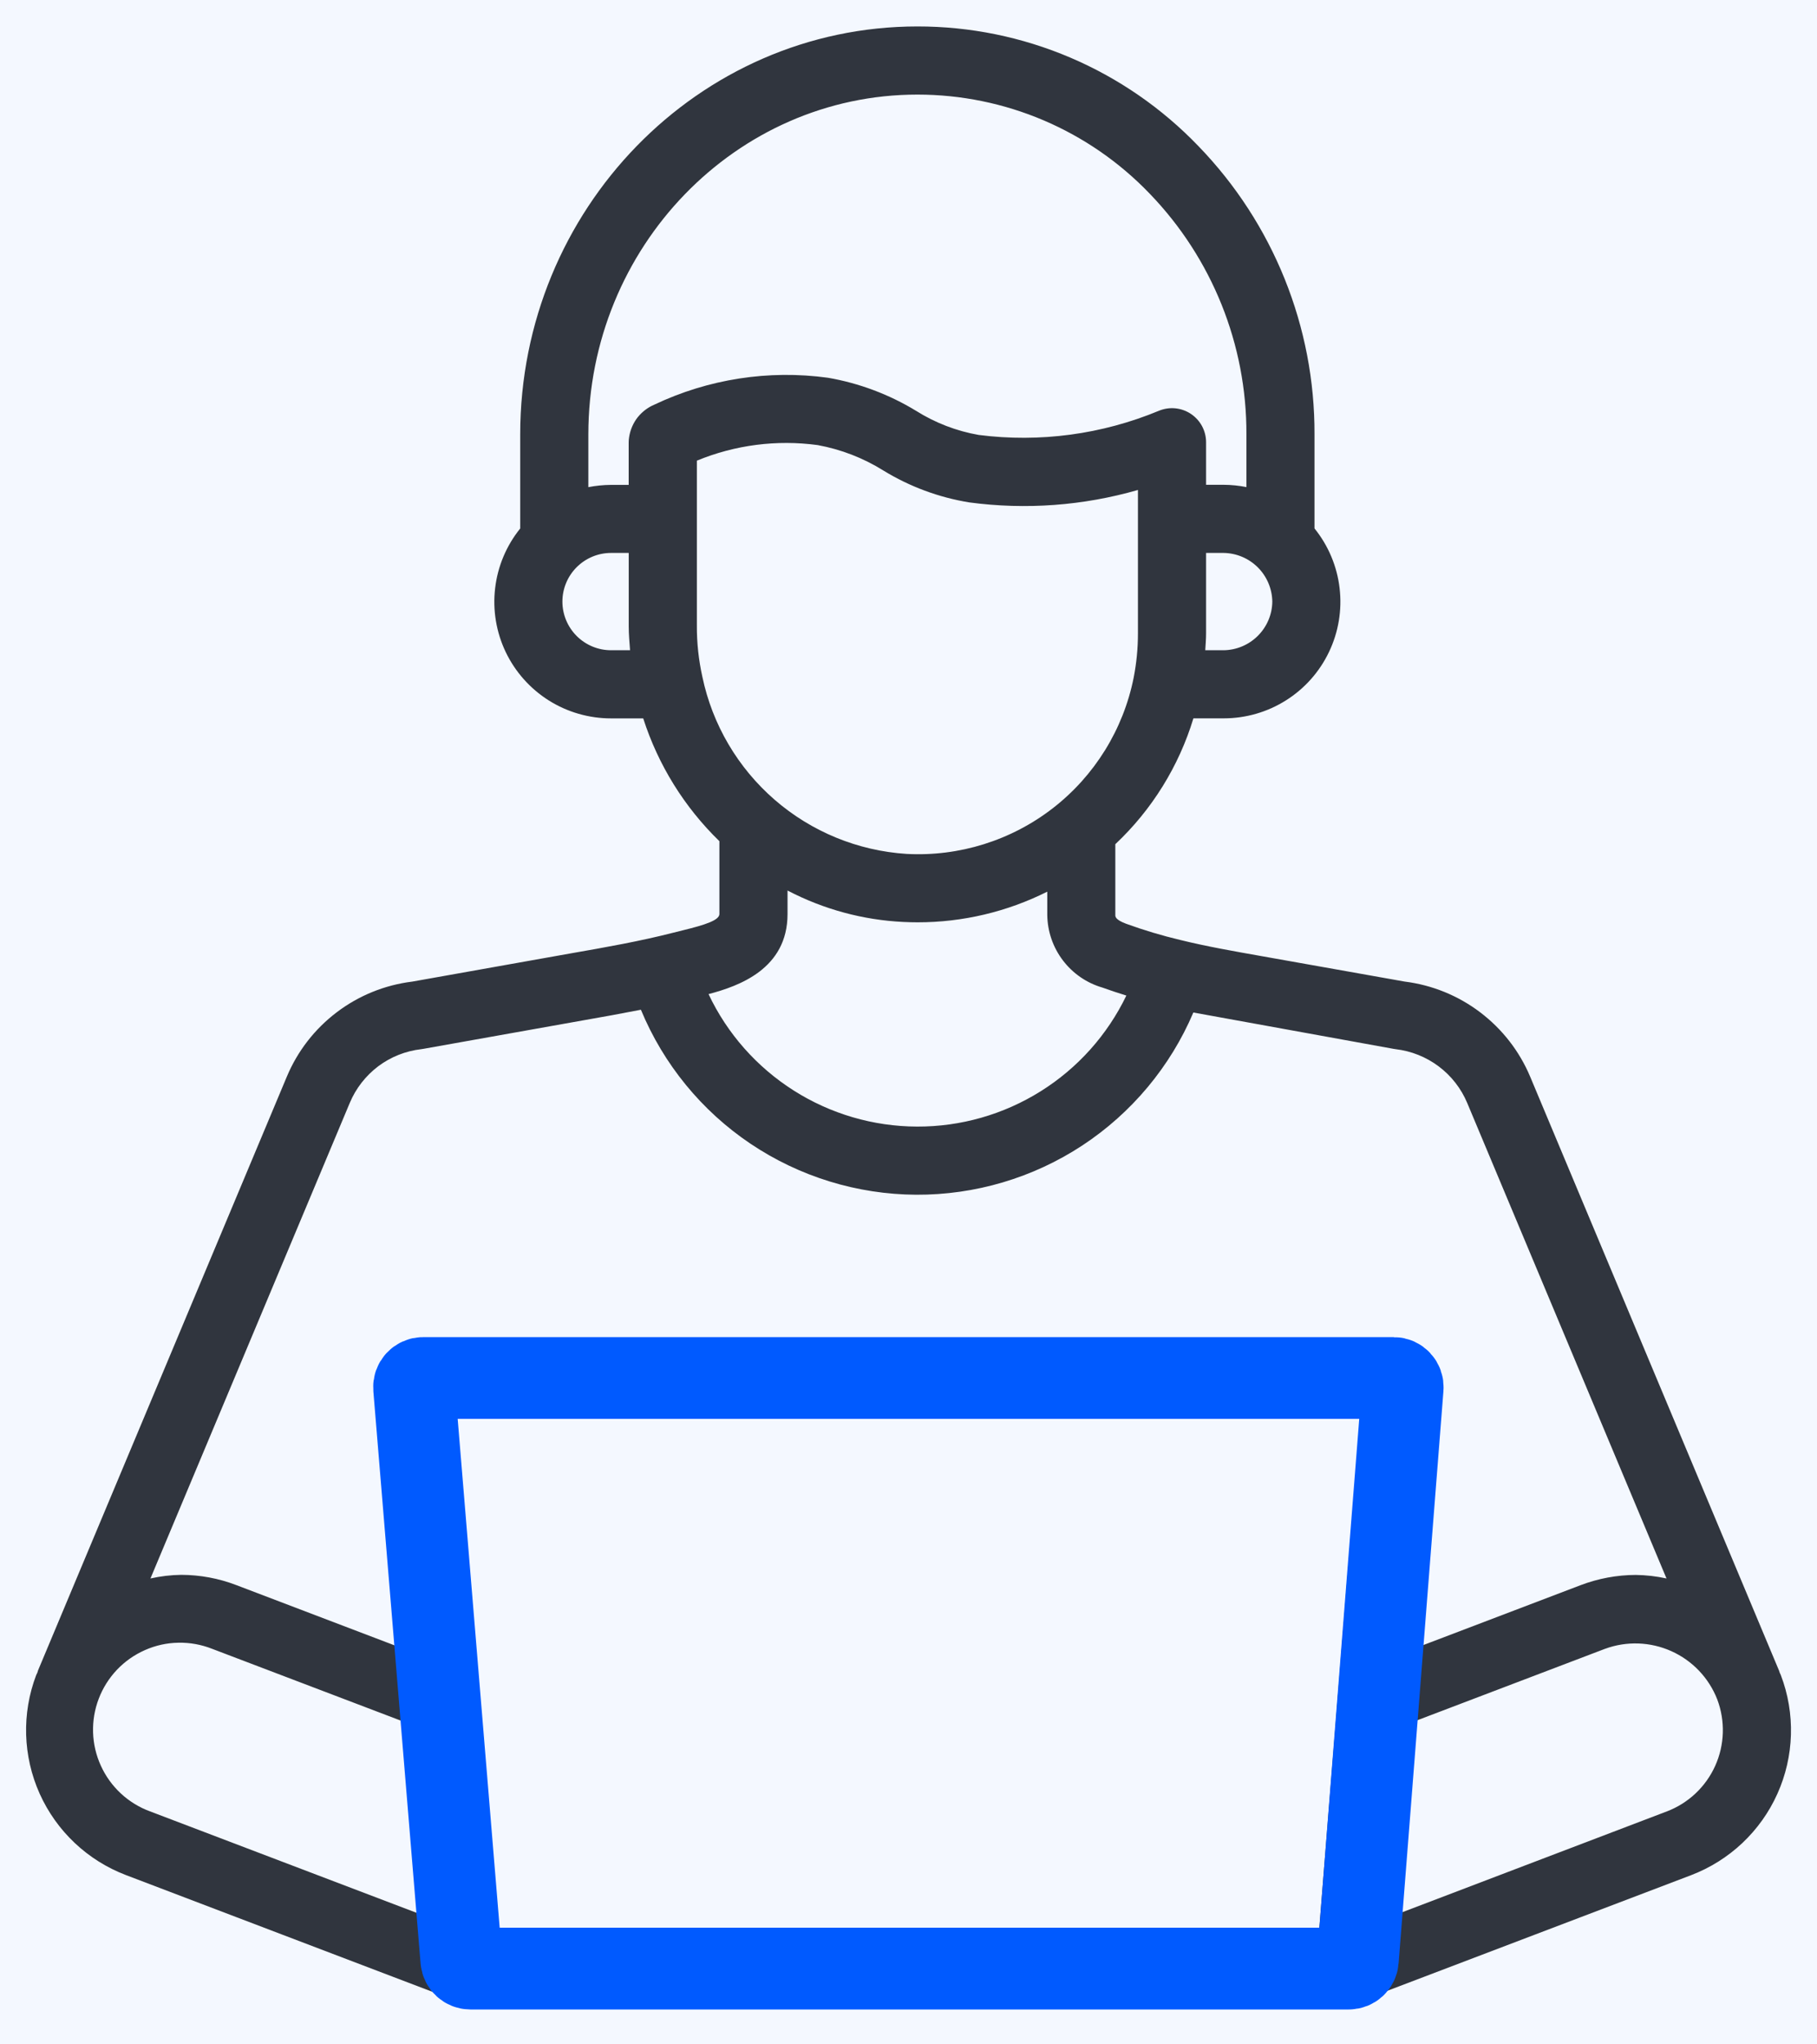 <svg width="40" height="45" viewBox="0 0 40 45" fill="none" xmlns="http://www.w3.org/2000/svg">
<rect width="40" height="45" fill="#F5F5F5"/>
<g clip-path="url(#clip0_1177_4542)">
<rect width="1730" height="10959" transform="translate(-1149 -2549)" fill="white"/>
<g clip-path="url(#clip1_1177_4542)">
<mask id="mask0_1177_4542" style="mask-type:alpha" maskUnits="userSpaceOnUse" x="-1149" y="-444" width="1730" height="1131">
<path d="M-1149 -443.668H581V583.346C581 583.346 50.446 687.259 -294 686.326C-630.699 685.414 -1149 583.346 -1149 583.346V-443.668Z" fill="#F5F9FF"/>
</mask>
<g mask="url(#mask0_1177_4542)">
<rect x="-1149" y="-446.453" width="1730" height="1130" fill="#F5F9FF"/>
<mask id="mask1_1177_4542" style="mask-type:alpha" maskUnits="userSpaceOnUse" x="-704" y="-499" width="1411" height="1068">
<mask id="mask2_1177_4542" style="mask-type:alpha" maskUnits="userSpaceOnUse" x="-918" y="-639" width="1840" height="1373">
<ellipse cx="1.603" cy="47.813" rx="919.603" ry="685.997" fill="white"/>
</mask>
<g mask="url(#mask2_1177_4542)">
<ellipse cx="1.513" cy="34.993" rx="705.42" ry="533.509" fill="url(#paint0_linear_1177_4542)" fill-opacity="0.3"/>
</g>
</mask>
<g mask="url(#mask1_1177_4542)">
<path d="M-380.113 695.52C-380.113 695.52 -194.575 672.949 -75.731 613.669C55.095 548.412 130.555 489.258 242.908 369.933C361.074 244.437 420.768 154.817 495.966 -3.543C577.413 -175.064 622.086 -456.188 622.086 -456.188L920.103 -37.641L-110.163 1074.65L-380.113 695.52Z" fill="url(#paint1_linear_1177_4542)"/>
</g>
<mask id="mask3_1177_4542" style="mask-type:alpha" maskUnits="userSpaceOnUse" x="-1013" y="-439" width="1486" height="950">
<mask id="mask4_1177_4542" style="mask-type:alpha" maskUnits="userSpaceOnUse" x="-1282" y="-912" width="2018" height="1498">
<ellipse cx="1012.16" cy="743.379" rx="1012.16" ry="743.379" transform="matrix(0.986 -0.164 -0.19 -0.982 -1129.66 733.465)" fill="white"/>
</mask>
<g mask="url(#mask4_1177_4542)">
<ellipse cx="747.21" cy="466.989" rx="747.21" ry="466.989" transform="matrix(0.986 -0.164 -0.19 -0.982 -918.492 617.445)" fill="url(#paint2_linear_1177_4542)" fill-opacity="0.3"/>
</g>
</mask>
<g mask="url(#mask3_1177_4542)">
<path d="M-1202.32 -281.492C-1202.32 -281.492 -954.274 -347.703 -766.92 -346.822C-560.679 -345.852 -428.054 -324.513 -210.741 -262.56C17.814 -197.402 149.929 -139.16 345.232 -21.879C556.767 105.149 791.592 355.481 791.592 355.481L901.153 -190.138L-1103.08 -775.724L-1202.32 -281.492Z" fill="url(#paint3_linear_1177_4542)"/>
</g>
<rect x="-34" y="-31.668" width="400" height="282" rx="20" fill="white"/>
<rect x="-32.5" y="-30.168" width="397" height="279" rx="18.5" stroke="#005AFF" stroke-opacity="0.1" stroke-width="3"/>
<rect x="-14" y="-11.668" width="360" height="68" rx="10" fill="#F4F8FF"/>
<path d="M39.204 36.872C39.197 36.853 39.187 36.837 39.179 36.819C39.172 36.801 39.173 36.794 39.168 36.782L33.685 23.698C33.449 23.137 33.069 22.649 32.584 22.282C32.099 21.914 31.525 21.681 30.921 21.606L30.517 21.534C29.771 21.401 29.026 21.268 28.284 21.137L27.8 21.051C27.168 20.939 26.57 20.835 25.977 20.689C25.574 20.593 25.177 20.474 24.787 20.332C24.553 20.244 24.553 20.175 24.553 20.142V18.582C25.358 17.825 25.951 16.869 26.272 15.812H26.941C27.425 15.812 27.9 15.675 28.31 15.416C28.72 15.158 29.048 14.789 29.257 14.351C29.466 13.914 29.547 13.427 29.49 12.945C29.434 12.464 29.242 12.009 28.938 11.632V9.564C28.947 7.196 28.03 4.919 26.384 3.218C25.584 2.384 24.623 1.72 23.56 1.267C22.497 0.814 21.353 0.581 20.197 0.582C15.375 0.582 11.452 4.611 11.452 9.564V11.633C11.148 12.01 10.956 12.465 10.9 12.947C10.843 13.428 10.924 13.916 11.133 14.353C11.342 14.79 11.671 15.159 12.081 15.418C12.491 15.676 12.966 15.813 13.451 15.813H14.16C14.489 16.838 15.065 17.766 15.837 18.516V20.119C15.837 20.254 15.529 20.357 15.031 20.478L14.827 20.529C14.094 20.717 13.324 20.853 12.579 20.983L9.075 21.607C8.471 21.681 7.897 21.914 7.413 22.282C6.928 22.649 6.549 23.138 6.314 23.7L0.837 36.77C0.831 36.785 0.828 36.801 0.823 36.817C0.817 36.833 0.804 36.852 0.797 36.871C0.475 37.717 0.503 38.656 0.873 39.482C1.244 40.307 1.927 40.952 2.773 41.274L9.959 44.011C10.058 44.058 10.166 44.083 10.275 44.084H29.725C29.831 44.083 29.935 44.06 30.031 44.015L37.228 41.276C37.647 41.116 38.03 40.876 38.356 40.569C38.682 40.261 38.945 39.893 39.128 39.484C39.312 39.075 39.413 38.634 39.426 38.186C39.439 37.738 39.364 37.292 39.204 36.873V36.872ZM28.009 13.241C28.006 13.524 27.892 13.794 27.692 13.994C27.493 14.194 27.223 14.308 26.941 14.313H26.533C26.54 14.19 26.551 14.067 26.551 13.946V12.171H26.939C27.222 12.176 27.491 12.29 27.691 12.49C27.89 12.689 28.004 12.959 28.009 13.241ZM13.452 14.313C13.168 14.313 12.896 14.2 12.695 13.999C12.494 13.798 12.381 13.526 12.381 13.242C12.381 12.958 12.494 12.686 12.695 12.485C12.896 12.284 13.168 12.171 13.452 12.171H13.841V13.787C13.841 13.964 13.857 14.138 13.87 14.312L13.452 14.313ZM14.046 9.175C13.943 9.303 13.875 9.457 13.85 9.62C13.843 9.658 13.84 9.697 13.84 9.736V10.673H13.45C13.283 10.674 13.116 10.691 12.952 10.723V9.564C12.952 5.439 16.203 2.082 20.197 2.082C21.152 2.082 22.097 2.275 22.975 2.649C23.854 3.024 24.647 3.572 25.308 4.261C26.682 5.684 27.447 7.586 27.439 9.564V10.722C27.275 10.689 27.108 10.672 26.941 10.671H26.551V9.734C26.551 9.61 26.52 9.489 26.462 9.38C26.403 9.271 26.319 9.179 26.216 9.11C26.114 9.042 25.996 9 25.873 8.988C25.75 8.976 25.626 8.995 25.512 9.042C24.259 9.562 22.892 9.746 21.546 9.574C21.055 9.488 20.586 9.307 20.165 9.042C19.57 8.68 18.913 8.434 18.227 8.315C16.923 8.136 15.594 8.342 14.405 8.907C14.265 8.966 14.142 9.059 14.046 9.176V9.175ZM15.462 14.897C15.38 14.528 15.339 14.15 15.341 13.772V10.14C16.182 9.793 17.099 9.675 18 9.797C18.514 9.891 19.005 10.081 19.447 10.357C20.026 10.712 20.669 10.95 21.339 11.059C22.582 11.225 23.846 11.132 25.051 10.785V13.946C25.051 14.272 25.019 14.597 24.957 14.916C24.729 16.056 24.098 17.075 23.18 17.788C22.262 18.5 21.117 18.858 19.957 18.796C18.885 18.727 17.864 18.308 17.053 17.604C16.241 16.899 15.682 15.949 15.462 14.897ZM17.337 20.119V19.602C18.127 20.015 18.997 20.251 19.887 20.294C19.993 20.299 20.098 20.302 20.202 20.302C21.193 20.302 22.17 20.071 23.055 19.627V20.142C23.06 20.503 23.18 20.852 23.399 21.14C23.617 21.427 23.921 21.637 24.268 21.738C24.44 21.801 24.617 21.858 24.796 21.914C24.378 22.781 23.724 23.512 22.908 24.022C22.093 24.532 21.149 24.802 20.187 24.798C19.225 24.795 18.283 24.519 17.471 24.003C16.659 23.487 16.009 22.752 15.598 21.882C16.271 21.705 17.337 21.324 17.337 20.119V20.119ZM3.304 39.872C3.066 39.785 2.848 39.651 2.662 39.479C2.476 39.306 2.326 39.099 2.221 38.868C2.115 38.637 2.057 38.388 2.049 38.135C2.041 37.881 2.083 37.628 2.174 37.391C2.264 37.154 2.401 36.938 2.575 36.754C2.75 36.57 2.96 36.423 3.192 36.321C3.424 36.218 3.674 36.163 3.928 36.159C4.181 36.154 4.433 36.2 4.669 36.293L9.094 37.977L9.432 42.204L3.304 39.872ZM29.032 42.582H10.966L10.044 31.009H29.956L29.032 42.582ZM9.232 29.509C9.129 29.509 9.026 29.53 8.931 29.572C8.836 29.613 8.751 29.674 8.681 29.75C8.61 29.826 8.557 29.916 8.523 30.014C8.489 30.112 8.476 30.216 8.484 30.32L8.963 36.323L5.2 34.89C4.814 34.742 4.403 34.666 3.989 34.665C3.761 34.668 3.535 34.695 3.312 34.745L7.7 24.277C7.833 23.958 8.05 23.68 8.326 23.471C8.603 23.263 8.931 23.133 9.275 23.094L9.32 23.087L12.837 22.46C13.255 22.387 13.681 22.31 14.109 22.226C14.606 23.426 15.446 24.453 16.524 25.177C17.603 25.901 18.871 26.291 20.17 26.298C21.468 26.304 22.74 25.927 23.826 25.214C24.911 24.5 25.762 23.482 26.271 22.287L30.677 23.087L30.723 23.094C31.067 23.134 31.395 23.265 31.672 23.473C31.949 23.681 32.166 23.959 32.3 24.279L36.687 34.745C36.465 34.696 36.238 34.67 36.01 34.667C35.596 34.668 35.184 34.745 34.797 34.892L31.036 36.324L31.514 30.32C31.522 30.216 31.509 30.113 31.475 30.015C31.441 29.917 31.388 29.827 31.317 29.751C31.247 29.675 31.162 29.614 31.067 29.573C30.972 29.531 30.87 29.51 30.766 29.51L9.232 29.509ZM36.695 39.872L30.567 42.207L30.904 37.979L35.329 36.295C35.805 36.119 36.331 36.137 36.794 36.345C37.257 36.553 37.62 36.934 37.804 37.407C37.983 37.881 37.967 38.407 37.759 38.869C37.551 39.331 37.168 39.692 36.695 39.872H36.695Z" fill="#30353E"/>
<path d="M29.892 43.148L30.879 30.548C30.888 30.431 30.796 30.332 30.68 30.332H9.315C9.198 30.332 9.106 30.432 9.116 30.549L10.156 43.148C10.165 43.252 10.252 43.332 10.356 43.332H29.692C29.797 43.332 29.884 43.252 29.892 43.148Z" stroke="#005AFF" stroke-width="1.8"/>
</g>
</g>
</g>
<defs>
<linearGradient id="paint0_linear_1177_4542" x1="-703.906" y1="89.745" x2="520.46" y2="-510.449" gradientUnits="userSpaceOnUse">
<stop stop-color="#FF722B"/>
<stop offset="0.196" stop-color="#F9FF47"/>
<stop offset="0.399" stop-color="#AE00F9"/>
<stop offset="0.586" stop-color="#045EFE"/>
<stop offset="0.8" stop-color="#2AFFFB"/>
<stop offset="0.993" stop-color="#DD13B0"/>
</linearGradient>
<linearGradient id="paint1_linear_1177_4542" x1="17.509" y1="-147.642" x2="539.129" y2="387.811" gradientUnits="userSpaceOnUse">
<stop stop-color="#77B3FC"/>
<stop offset="1" stop-color="white"/>
</linearGradient>
<linearGradient id="paint2_linear_1177_4542" x1="1.62727e-05" y1="514.914" x2="1189.84" y2="-190.917" gradientUnits="userSpaceOnUse">
<stop stop-color="#FF722B"/>
<stop offset="0.196" stop-color="#F9FF47"/>
<stop offset="0.399" stop-color="#AE00F9"/>
<stop offset="0.586" stop-color="#045EFE"/>
<stop offset="0.8" stop-color="#2AFFFB"/>
<stop offset="0.993" stop-color="#DD13B0"/>
</linearGradient>
<linearGradient id="paint3_linear_1177_4542" x1="-405.589" y1="423.33" x2="-59.172" y2="-466.665" gradientUnits="userSpaceOnUse">
<stop stop-color="#2B8BFF" stop-opacity="0.5"/>
<stop offset="1" stop-color="white"/>
</linearGradient>
<clipPath id="clip0_1177_4542">
<rect width="1730" height="10959" fill="white" transform="translate(-1149 -2549)"/>
</clipPath>
<clipPath id="clip1_1177_4542">
<rect width="1730" height="1130" fill="white" transform="translate(-1149 -443.668)"/>
</clipPath>
</defs>
</svg>
